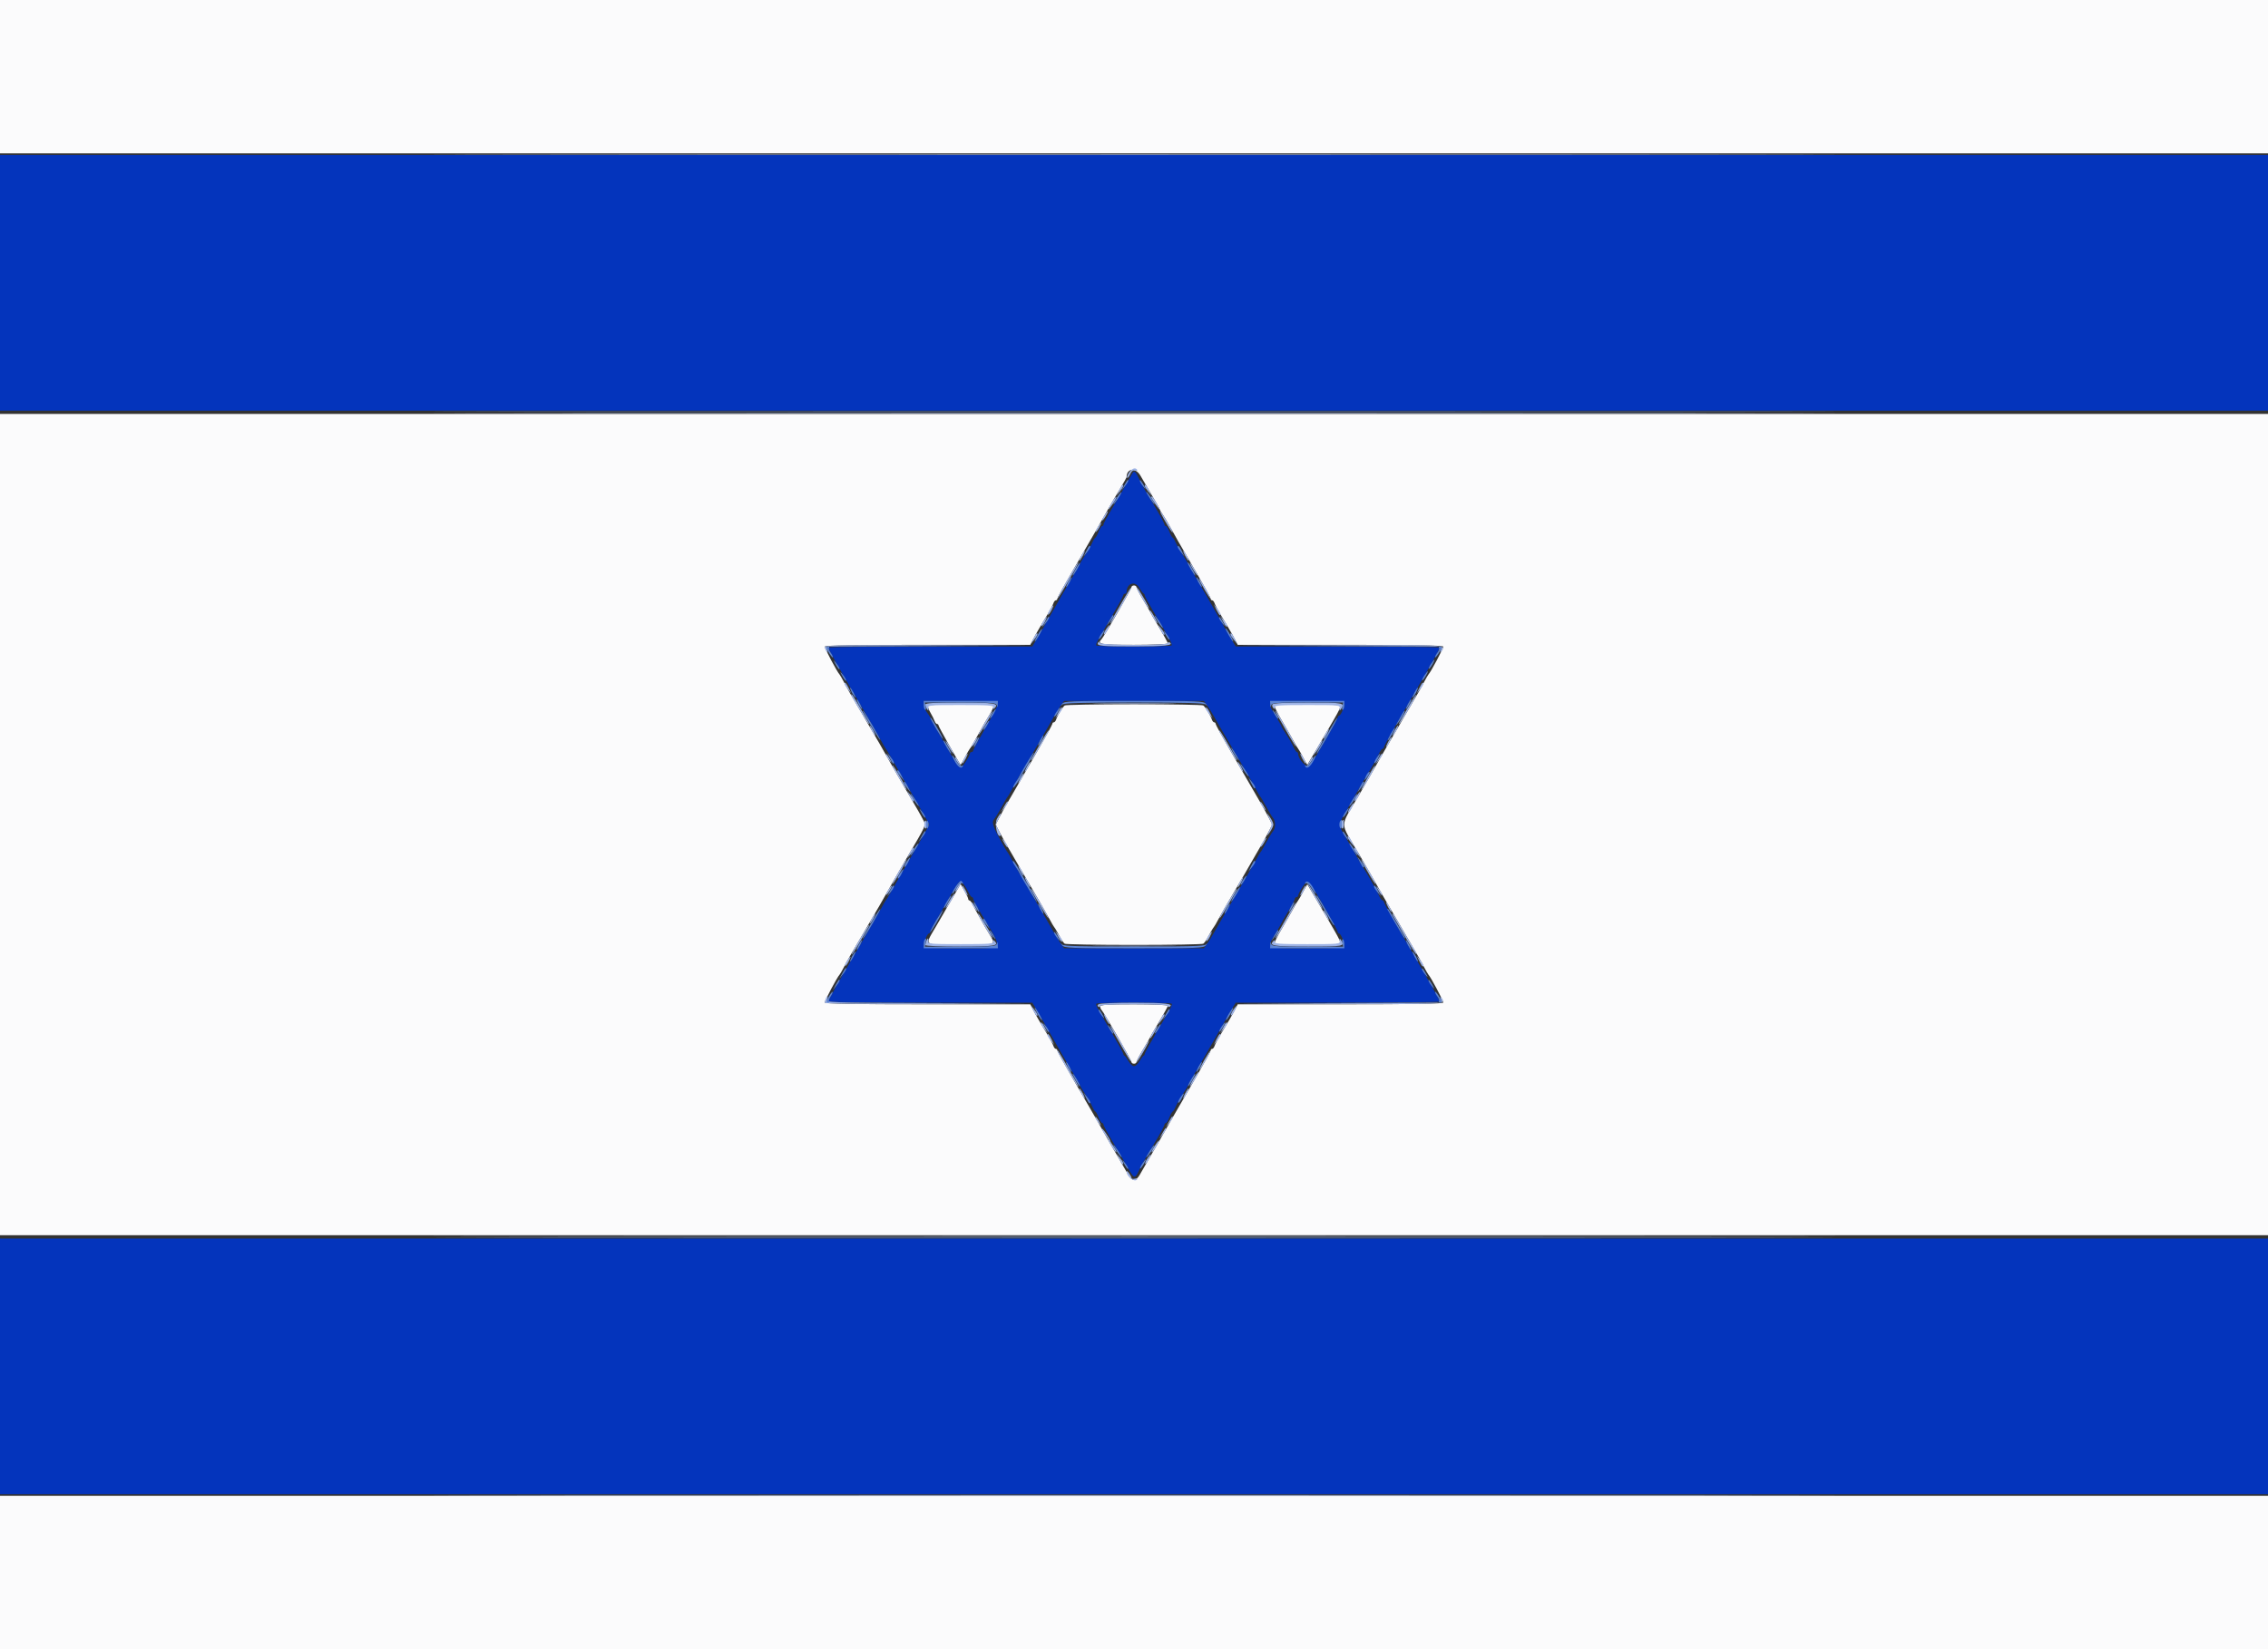 <svg id="svg" version="1.1" xmlns="http://www.w3.org/2000/svg" xmlns:xlink="http://www.w3.org/1999/xlink" width="400" height="290.909" viewBox="0, 0, 400,290.909"><rect x="0" y="0" width="400" height="290.909" fill="#333333" stroke="none"/><g id="svgg"><path id="path0" d="M0.000 49.891 L 0.000 72.436 200.000 72.436 L 400.000 72.436 400.000 49.891 L 400.000 27.345 200.000 27.345 L 0.000 27.345 0.000 49.891 M199.758 83.418 C 199.686 83.538,199.351 84.127,199.014 84.727 C 198.027 86.481,197.396 87.567,195.965 89.972 C 195.224 91.217,194.618 92.362,194.618 92.517 C 194.618 92.673,194.512 92.800,194.382 92.800 C 194.251 92.800,193.965 93.258,193.745 93.818 C 193.526 94.378,193.271 94.836,193.180 94.836 C 193.089 94.836,192.831 95.262,192.605 95.782 C 192.380 96.302,191.825 97.274,191.371 97.943 C 190.917 98.612,190.545 99.223,190.545 99.301 C 190.545 99.379,189.937 100.468,189.194 101.721 C 188.451 102.975,187.600 104.425,187.303 104.945 C 187.007 105.465,186.502 106.349,186.182 106.909 C 185.862 107.469,185.338 108.385,185.018 108.945 C 184.698 109.505,184.162 110.455,183.826 111.055 C 183.490 111.655,182.956 112.571,182.638 113.091 L 182.062 114.036 164.243 114.036 C 154.443 114.036,146.342 114.119,146.242 114.219 C 146.073 114.388,146.317 114.889,148.032 117.891 C 149.349 120.197,149.817 121.004,152.293 125.236 C 153.697 127.636,155.121 130.124,155.459 130.764 C 155.797 131.404,156.138 131.993,156.218 132.073 C 156.298 132.153,156.540 132.531,156.755 132.913 C 156.970 133.295,157.380 134.015,157.667 134.513 C 157.954 135.011,158.940 136.727,159.858 138.327 C 160.776 139.927,161.793 141.695,162.118 142.255 C 162.442 142.815,162.974 143.764,163.299 144.364 L 163.890 145.455 163.299 146.545 C 162.974 147.145,162.442 148.095,162.118 148.655 C 161.793 149.215,160.776 150.982,159.858 152.582 C 158.940 154.182,157.954 155.898,157.667 156.397 C 157.380 156.895,156.970 157.615,156.755 157.997 C 156.540 158.378,156.298 158.756,156.218 158.836 C 156.138 158.916,155.797 159.505,155.459 160.145 C 155.121 160.785,153.697 163.273,152.293 165.673 C 149.817 169.905,149.349 170.712,148.032 173.018 C 146.317 176.020,146.073 176.521,146.242 176.690 C 146.342 176.791,154.443 176.873,164.243 176.873 L 182.062 176.873 182.638 177.818 C 182.956 178.338,183.490 179.255,183.826 179.855 C 184.162 180.455,184.698 181.404,185.018 181.964 C 185.338 182.524,185.862 183.440,186.182 184.000 C 186.502 184.560,187.007 185.444,187.303 185.964 C 187.600 186.484,188.451 187.934,189.194 189.188 C 189.937 190.441,190.545 191.530,190.545 191.608 C 190.545 191.686,190.917 192.297,191.371 192.966 C 191.825 193.635,192.380 194.607,192.605 195.127 C 192.831 195.647,193.089 196.073,193.180 196.073 C 193.271 196.073,193.526 196.531,193.745 197.091 C 193.965 197.651,194.251 198.109,194.382 198.109 C 194.512 198.109,194.618 198.236,194.618 198.392 C 194.618 198.547,195.224 199.692,195.965 200.937 C 197.424 203.390,197.927 204.254,199.051 206.243 C 199.990 207.904,200.189 207.947,200.805 206.619 C 201.084 206.019,201.544 205.135,201.827 204.655 C 202.111 204.175,203.026 202.632,203.862 201.227 C 204.698 199.823,205.382 198.546,205.382 198.391 C 205.382 198.236,205.488 198.109,205.618 198.109 C 205.749 198.109,206.035 197.651,206.255 197.091 C 206.474 196.531,206.729 196.073,206.820 196.073 C 206.911 196.073,207.169 195.647,207.395 195.127 C 207.620 194.607,208.175 193.635,208.629 192.966 C 209.083 192.297,209.455 191.686,209.455 191.608 C 209.455 191.530,210.063 190.441,210.806 189.188 C 211.549 187.934,212.400 186.484,212.697 185.964 C 212.993 185.444,213.498 184.560,213.818 184.000 C 214.138 183.440,214.662 182.524,214.982 181.964 C 215.302 181.404,215.838 180.455,216.174 179.855 C 216.510 179.255,217.044 178.338,217.362 177.818 L 217.938 176.873 235.757 176.873 C 245.557 176.873,253.658 176.791,253.758 176.690 C 253.979 176.470,253.774 176.097,247.165 164.706 C 245.464 161.775,244.073 159.255,244.073 159.106 C 244.073 158.958,243.975 158.835,243.855 158.834 C 243.735 158.833,243.492 158.538,243.315 158.180 C 242.542 156.609,241.126 154.073,240.623 153.359 C 240.322 152.931,239.798 152.058,239.458 151.418 C 239.119 150.778,238.448 149.600,237.969 148.800 C 235.860 145.282,235.865 145.727,237.884 142.255 C 238.210 141.695,239.104 140.124,239.870 138.764 C 240.637 137.404,241.339 136.225,241.432 136.145 C 241.592 136.007,242.637 134.113,243.316 132.730 C 243.492 132.371,243.735 132.076,243.855 132.075 C 243.975 132.074,244.073 131.951,244.073 131.803 C 244.073 131.655,245.464 129.135,247.165 126.203 C 253.774 114.812,253.979 114.439,253.758 114.219 C 253.658 114.119,245.557 114.036,235.757 114.036 L 217.938 114.036 217.362 113.091 C 217.044 112.571,216.510 111.655,216.174 111.055 C 215.838 110.455,215.302 109.505,214.982 108.945 C 214.662 108.385,214.138 107.469,213.818 106.909 C 213.498 106.349,212.993 105.465,212.697 104.945 C 212.400 104.425,211.549 102.975,210.806 101.721 C 210.063 100.468,209.455 99.379,209.455 99.301 C 209.455 99.223,209.083 98.612,208.629 97.943 C 208.175 97.274,207.620 96.302,207.395 95.782 C 207.169 95.262,206.911 94.836,206.820 94.836 C 206.729 94.836,206.474 94.378,206.255 93.818 C 206.035 93.258,205.749 92.800,205.618 92.800 C 205.488 92.800,205.382 92.673,205.382 92.518 C 205.382 92.363,204.698 91.087,203.862 89.682 C 203.026 88.277,202.111 86.735,201.827 86.255 C 201.544 85.775,201.084 84.891,200.806 84.291 C 200.310 83.223,200.020 82.981,199.758 83.418 M200.965 103.709 C 201.234 104.189,201.553 104.625,201.673 104.679 C 201.793 104.732,201.891 104.892,201.891 105.034 C 201.891 105.176,202.497 106.311,203.237 107.555 C 206.277 112.663,206.816 113.669,206.622 113.863 C 206.526 113.958,203.547 114.036,200.000 114.036 C 196.453 114.036,193.474 113.958,193.378 113.863 C 193.191 113.676,193.289 113.489,196.179 108.565 C 197.240 106.756,198.109 105.152,198.109 105.001 C 198.109 104.851,198.240 104.727,198.400 104.727 C 198.560 104.727,198.691 104.592,198.691 104.426 C 198.691 102.871,200.224 102.387,200.965 103.709 M176.000 124.124 C 176.000 124.392,175.018 126.301,173.818 128.366 C 172.618 130.431,171.636 132.241,171.636 132.388 C 171.636 132.534,171.505 132.655,171.345 132.655 C 171.185 132.655,171.055 132.788,171.055 132.952 C 171.055 133.115,170.709 133.771,170.287 134.409 C 169.378 135.783,169.186 135.696,167.824 133.285 C 166.235 130.472,165.928 129.938,164.986 128.351 C 164.484 127.504,164.070 126.718,164.066 126.605 C 164.063 126.492,163.804 126.073,163.491 125.673 C 163.178 125.273,162.919 124.651,162.916 124.291 L 162.909 123.636 169.455 123.636 C 175.385 123.636,176.000 123.682,176.000 124.124 M212.892 124.436 C 213.204 124.876,213.736 125.727,214.075 126.327 C 215.150 128.232,215.728 129.228,217.745 132.655 C 220.366 137.106,220.782 137.831,221.499 139.200 C 221.835 139.840,222.175 140.429,222.255 140.509 C 222.399 140.654,222.658 141.097,223.764 143.094 C 224.084 143.672,224.464 144.270,224.609 144.422 C 224.754 144.574,224.873 145.039,224.873 145.455 C 224.873 145.871,224.754 146.335,224.609 146.487 C 224.464 146.639,224.084 147.237,223.764 147.815 C 222.658 149.812,222.399 150.255,222.255 150.400 C 222.175 150.480,221.834 151.069,221.498 151.709 C 221.161 152.349,219.738 154.836,218.334 157.236 C 215.546 162.003,214.999 162.945,214.075 164.582 C 213.736 165.182,213.204 166.033,212.892 166.473 L 212.324 167.273 200.000 167.273 L 187.676 167.273 187.108 166.473 C 186.796 166.033,186.264 165.182,185.925 164.582 C 184.850 162.677,184.272 161.681,182.255 158.255 C 179.634 153.803,179.218 153.078,178.501 151.709 C 178.165 151.069,177.825 150.480,177.745 150.400 C 177.665 150.320,177.414 149.927,177.188 149.527 C 175.062 145.779,174.802 145.040,175.391 144.422 C 175.536 144.270,175.916 143.672,176.236 143.094 C 177.342 141.097,177.601 140.654,177.745 140.509 C 177.825 140.429,178.165 139.840,178.501 139.200 C 179.218 137.831,179.634 137.106,182.255 132.655 C 184.272 129.228,184.850 128.232,185.925 126.327 C 186.264 125.727,186.796 124.876,187.108 124.436 L 187.676 123.636 200.000 123.636 L 212.324 123.636 212.892 124.436 M237.091 124.160 C 237.091 124.810,236.441 126.249,236.145 126.252 C 236.025 126.254,235.927 126.377,235.927 126.527 C 235.927 126.917,231.578 134.441,230.989 135.070 C 230.505 135.587,228.945 133.970,228.945 132.952 C 228.945 132.788,228.847 132.655,228.726 132.655 C 228.605 132.655,228.321 132.229,228.096 131.709 C 227.871 131.189,227.316 130.216,226.862 129.548 C 226.408 128.879,226.036 128.263,226.036 128.180 C 226.036 128.097,225.579 127.270,225.019 126.342 C 223.301 123.494,223.010 123.636,230.545 123.636 C 236.655 123.636,237.091 123.671,237.091 124.160 M170.832 157.455 C 171.032 157.895,171.296 158.255,171.416 158.255 C 171.537 158.255,171.636 158.388,171.636 158.550 C 171.636 158.713,172.204 159.793,172.898 160.950 C 177.075 167.917,177.426 167.273,169.455 167.273 C 163.345 167.273,162.909 167.238,162.909 166.749 C 162.909 166.099,163.559 164.660,163.855 164.657 C 163.975 164.656,164.073 164.529,164.073 164.376 C 164.073 164.223,164.484 163.405,164.986 162.558 C 165.488 161.711,166.158 160.560,166.474 160.000 C 169.249 155.080,169.248 155.081,169.948 155.984 C 170.233 156.353,170.631 157.015,170.832 157.455 M233.704 160.236 C 234.927 162.366,235.927 164.232,235.927 164.382 C 235.927 164.532,236.025 164.656,236.145 164.657 C 236.441 164.660,237.091 166.099,237.091 166.749 C 237.091 167.238,236.655 167.273,230.545 167.273 C 223.010 167.273,223.301 167.415,225.019 164.567 C 225.579 163.639,226.036 162.834,226.036 162.779 C 226.036 162.723,226.560 161.816,227.200 160.762 C 227.840 159.709,228.364 158.714,228.364 158.551 C 228.364 158.388,228.495 158.255,228.655 158.255 C 228.815 158.255,228.945 158.121,228.945 157.957 C 228.945 157.794,229.295 157.132,229.722 156.487 C 230.701 155.007,230.701 155.007,233.704 160.236 M206.622 177.046 C 206.809 177.233,206.711 177.420,203.821 182.344 C 202.760 184.153,201.891 185.746,201.891 185.883 C 201.891 186.021,201.793 186.177,201.673 186.230 C 201.553 186.284,201.234 186.720,200.964 187.200 C 200.694 187.680,200.260 188.073,200.000 188.073 C 199.740 188.073,199.306 187.680,199.036 187.200 C 198.766 186.720,198.447 186.284,198.327 186.230 C 198.207 186.177,198.109 186.021,198.109 185.883 C 198.109 185.746,197.240 184.153,196.179 182.344 C 193.289 177.420,193.191 177.233,193.378 177.046 C 193.474 176.951,196.453 176.873,200.000 176.873 C 203.547 176.873,206.526 176.951,206.622 177.046 M0.000 241.018 L 0.000 263.564 200.000 263.564 L 400.000 263.564 400.000 241.018 L 400.000 218.473 200.000 218.473 L 0.000 218.473 0.000 241.018 " stroke="none" fill="#0434bc" fill-rule="evenodd"></path><path id="path1" d="M0.000 13.527 L 0.000 27.055 200.000 27.055 L 400.000 27.055 400.000 13.527 L 400.000 0.000 200.000 0.000 L 0.000 0.000 0.000 13.527 M0.000 145.455 L 0.000 217.891 200.000 217.891 L 400.000 217.891 400.000 145.455 L 400.000 73.018 200.000 73.018 L 0.000 73.018 0.000 145.455 M201.151 83.927 C 201.512 84.567,202.415 86.116,203.158 87.369 C 203.901 88.623,204.509 89.715,204.509 89.797 C 204.509 89.879,204.751 90.294,205.047 90.719 C 205.342 91.143,205.977 92.211,206.458 93.091 C 207.457 94.918,207.610 95.186,211.018 101.035 C 212.398 103.404,213.527 105.466,213.527 105.617 C 213.527 105.768,213.643 105.891,213.784 105.891 C 213.926 105.891,214.116 106.120,214.208 106.400 C 214.299 106.680,214.726 107.498,215.155 108.218 C 215.585 108.938,216.248 110.051,216.629 110.691 C 217.011 111.331,217.540 112.280,217.806 112.800 L 218.290 113.745 236.418 113.745 C 249.359 113.745,254.545 113.837,254.545 114.064 C 254.545 114.414,252.326 118.583,251.927 118.982 C 251.847 119.062,251.507 119.651,251.172 120.291 C 250.491 121.590,250.406 121.739,246.834 127.855 C 243.987 132.729,243.439 133.678,242.387 135.564 C 241.985 136.284,240.739 138.444,239.618 140.364 C 236.227 146.170,236.227 144.739,239.618 150.545 C 240.739 152.465,241.985 154.625,242.387 155.345 C 243.363 157.095,243.850 157.938,246.839 163.055 C 250.268 168.926,250.469 169.277,251.172 170.618 C 251.507 171.258,251.847 171.847,251.927 171.927 C 252.326 172.326,254.545 176.495,254.545 176.845 C 254.545 177.072,249.359 177.164,236.418 177.164 L 218.290 177.164 217.806 178.109 C 217.350 179.001,216.868 179.833,215.114 182.764 C 214.707 183.444,214.299 184.229,214.208 184.509 C 214.116 184.789,213.926 185.018,213.784 185.018 C 213.643 185.018,213.527 185.142,213.527 185.292 C 213.527 185.443,212.398 187.505,211.018 189.874 C 208.438 194.303,207.840 195.334,206.836 197.091 C 206.516 197.651,205.993 198.567,205.673 199.127 C 205.353 199.687,204.814 200.636,204.476 201.236 C 204.138 201.836,203.323 203.244,202.665 204.364 C 202.007 205.484,201.254 206.793,200.991 207.273 C 200.728 207.753,200.282 208.145,200.000 208.145 C 199.718 208.145,199.272 207.753,199.009 207.273 C 198.746 206.793,197.993 205.484,197.335 204.364 C 196.677 203.244,195.862 201.836,195.524 201.236 C 195.186 200.636,194.647 199.687,194.327 199.127 C 194.007 198.567,193.484 197.651,193.164 197.091 C 192.160 195.334,191.562 194.303,188.982 189.874 C 187.602 187.505,186.473 185.443,186.473 185.292 C 186.473 185.142,186.357 185.018,186.216 185.018 C 186.074 185.018,185.884 184.789,185.792 184.509 C 185.701 184.229,185.274 183.411,184.845 182.691 C 184.415 181.971,183.752 180.858,183.371 180.218 C 182.989 179.578,182.460 178.629,182.194 178.109 L 181.710 177.164 163.582 177.164 C 150.641 177.164,145.455 177.072,145.455 176.845 C 145.455 176.495,147.674 172.326,148.073 171.927 C 148.153 171.847,148.493 171.258,148.828 170.618 C 149.545 169.249,149.961 168.524,152.582 164.073 C 153.665 162.233,154.796 160.302,155.094 159.782 C 156.316 157.652,156.919 156.589,157.609 155.345 C 158.009 154.625,158.991 152.924,159.792 151.564 C 163.462 145.328,163.331 145.626,162.832 144.655 C 162.363 143.739,161.832 142.812,159.792 139.345 C 158.991 137.985,158.009 136.284,157.609 135.564 C 156.919 134.320,156.316 133.257,155.094 131.127 C 154.796 130.607,153.665 128.676,152.582 126.836 C 149.961 122.385,149.545 121.660,148.828 120.291 C 148.493 119.651,148.153 119.062,148.073 118.982 C 147.674 118.583,145.455 114.414,145.455 114.064 C 145.455 113.837,150.641 113.745,163.582 113.745 L 181.710 113.745 182.194 112.800 C 182.460 112.280,182.989 111.331,183.371 110.691 C 183.752 110.051,184.415 108.938,184.845 108.218 C 185.274 107.498,185.701 106.680,185.792 106.400 C 185.884 106.120,186.074 105.891,186.216 105.891 C 186.357 105.891,186.473 105.768,186.473 105.617 C 186.473 105.466,187.602 103.404,188.982 101.035 C 191.562 96.607,192.160 95.575,193.164 93.818 C 194.741 91.057,195.044 90.524,195.723 89.309 C 196.125 88.589,196.958 87.168,197.573 86.152 C 198.188 85.136,198.691 84.247,198.691 84.178 C 198.691 82.587,200.303 82.423,201.151 83.927 M199.564 103.547 C 199.564 103.851,194.731 112.274,194.305 112.713 C 193.405 113.639,193.993 113.745,200.000 113.745 C 203.280 113.745,205.964 113.631,205.964 113.492 C 205.964 113.352,205.244 112.038,204.364 110.571 C 203.484 109.105,202.764 107.858,202.764 107.800 C 202.764 107.743,202.240 106.834,201.600 105.780 C 200.960 104.727,200.436 103.732,200.436 103.569 C 200.436 103.406,200.240 103.273,200.000 103.273 C 199.760 103.273,199.564 103.396,199.564 103.547 M163.665 124.463 C 163.582 124.597,163.774 125.153,164.092 125.699 C 164.410 126.245,164.748 126.920,164.842 127.200 C 164.936 127.480,165.129 127.709,165.270 127.709 C 165.412 127.709,165.527 127.832,165.527 127.983 C 165.527 128.188,169.118 134.562,169.420 134.894 C 169.449 134.925,169.792 134.336,170.183 133.584 C 170.575 132.833,170.964 132.153,171.047 132.073 C 171.217 131.911,171.612 131.229,172.899 128.873 C 173.380 127.993,174.134 126.689,174.575 125.975 C 175.016 125.262,175.313 124.575,175.235 124.448 C 175.044 124.139,163.857 124.152,163.665 124.463 M187.782 124.441 C 187.419 124.707,186.492 126.227,186.275 126.909 C 186.187 127.189,185.998 127.418,185.857 127.418 C 185.716 127.418,185.600 127.540,185.600 127.688 C 185.600 127.836,184.208 130.356,182.508 133.288 C 180.807 136.220,179.189 139.011,178.912 139.491 C 178.636 139.971,178.066 140.953,177.647 141.673 C 177.227 142.393,176.597 143.538,176.245 144.218 L 175.606 145.455 176.245 146.691 C 176.597 147.371,177.227 148.516,177.647 149.236 C 178.066 149.956,178.635 150.938,178.911 151.418 C 179.187 151.898,180.561 154.255,181.965 156.655 C 183.369 159.055,184.794 161.542,185.132 162.182 C 185.469 162.822,185.811 163.411,185.891 163.491 C 185.971 163.571,186.200 163.931,186.400 164.291 C 186.600 164.651,186.927 165.240,187.127 165.600 C 187.327 165.960,187.622 166.351,187.782 166.468 C 187.942 166.586,193.440 166.682,200.000 166.682 C 206.560 166.682,212.058 166.586,212.218 166.468 C 212.378 166.351,212.673 165.960,212.873 165.600 C 213.073 165.240,213.400 164.651,213.600 164.291 C 213.800 163.931,214.029 163.571,214.109 163.491 C 214.189 163.411,214.530 162.822,214.866 162.182 C 215.202 161.542,216.365 159.513,217.451 157.673 C 219.308 154.524,219.711 153.832,221.050 151.491 C 221.347 150.971,221.934 149.956,222.353 149.236 C 222.773 148.516,223.403 147.371,223.755 146.691 L 224.394 145.455 223.755 144.218 C 223.403 143.538,222.773 142.393,222.353 141.673 C 221.934 140.953,221.347 139.938,221.050 139.418 C 220.069 137.702,219.445 136.627,216.910 132.274 C 215.529 129.905,214.400 127.843,214.400 127.692 C 214.400 127.542,214.284 127.418,214.143 127.418 C 214.002 127.418,213.813 127.189,213.725 126.909 C 213.508 126.227,212.581 124.707,212.218 124.441 C 212.058 124.323,206.560 124.227,200.000 124.227 C 193.440 124.227,187.942 124.323,187.782 124.441 M224.773 124.436 C 224.700 124.556,225.257 125.702,226.012 126.982 C 226.766 128.262,227.702 129.898,228.092 130.618 C 228.481 131.338,228.869 131.993,228.953 132.073 C 229.036 132.153,229.425 132.833,229.817 133.584 C 230.208 134.336,230.551 134.925,230.580 134.894 C 230.632 134.837,234.016 129.073,235.139 127.127 C 236.256 125.194,236.479 124.695,236.332 124.457 C 236.147 124.158,224.956 124.138,224.773 124.436 M167.546 159.174 C 166.516 160.949,165.358 162.941,164.972 163.601 C 163.038 166.914,162.715 166.691,169.455 166.691 C 175.769 166.691,175.680 166.721,174.575 164.934 C 173.705 163.526,172.026 160.540,171.517 159.493 C 171.343 159.134,171.102 158.840,170.982 158.839 C 170.862 158.837,170.764 158.719,170.764 158.575 C 170.764 158.431,170.461 157.781,170.091 157.130 L 169.419 155.947 167.546 159.174 M229.817 157.325 C 229.425 158.076,229.036 158.756,228.953 158.836 C 228.869 158.916,228.481 159.571,228.092 160.291 C 227.702 161.011,226.766 162.647,226.012 163.927 C 225.257 165.207,224.700 166.353,224.773 166.473 C 224.956 166.771,236.147 166.751,236.332 166.452 C 236.479 166.214,236.256 165.715,235.139 163.782 C 234.016 161.837,230.632 156.072,230.580 156.016 C 230.551 155.984,230.208 156.573,229.817 157.325 M194.036 177.542 C 194.036 177.750,194.157 178.044,194.305 178.196 C 194.731 178.635,199.564 187.058,199.564 187.362 C 199.564 187.513,199.760 187.636,200.000 187.636 C 200.240 187.636,200.436 187.503,200.436 187.340 C 200.436 187.177,200.960 186.182,201.600 185.129 C 202.240 184.075,202.764 183.166,202.764 183.109 C 202.764 183.051,203.484 181.804,204.364 180.338 C 205.244 178.871,205.964 177.557,205.964 177.417 C 205.964 177.278,203.280 177.164,200.000 177.164 C 195.301 177.164,194.036 177.244,194.036 177.542 M0.000 277.382 L 0.000 290.909 200.000 290.909 L 400.000 290.909 400.000 277.382 L 400.000 263.855 200.000 263.855 L 0.000 263.855 0.000 277.382 " stroke="none" fill="#fbfbfc" fill-rule="evenodd"></path><path id="path2" d="" stroke="none" fill="#7c94dc" fill-rule="evenodd"></path><path id="path3" d="M100.024 27.273 C 155.117 27.313,245.183 27.313,300.169 27.273 C 355.156 27.232,310.080 27.199,200.000 27.199 C 89.920 27.199,44.931 27.232,100.024 27.273 M100.024 72.945 C 155.117 72.986,245.183 72.986,300.169 72.945 C 355.156 72.905,310.080 72.872,200.000 72.872 C 89.920 72.872,44.931 72.905,100.024 72.945 M199.137 83.371 C 198.866 83.785,198.715 84.194,198.802 84.281 C 198.889 84.368,199.121 84.086,199.317 83.655 C 199.564 83.112,199.837 82.913,200.201 83.008 C 200.491 83.084,200.655 83.027,200.565 82.882 C 200.265 82.396,199.635 82.611,199.137 83.371 M197.372 86.473 L 196.910 87.418 197.503 86.691 C 198.074 85.991,198.260 85.527,197.971 85.527 C 197.895 85.527,197.626 85.953,197.372 86.473 M201.897 85.745 C 201.901 85.865,202.171 86.291,202.497 86.691 L 203.090 87.418 202.628 86.473 C 202.190 85.574,201.883 85.269,201.897 85.745 M196.109 88.586 C 195.249 90.043,195.335 90.255,196.244 88.918 C 196.658 88.308,196.936 87.748,196.862 87.674 C 196.788 87.600,196.449 88.010,196.109 88.586 M203.055 87.725 C 203.055 87.813,203.382 88.367,203.782 88.956 C 204.666 90.257,204.741 90.027,203.899 88.598 C 203.327 87.629,203.055 87.347,203.055 87.725 M194.774 90.934 C 194.503 91.348,194.331 91.737,194.392 91.798 C 194.453 91.859,194.733 91.521,195.014 91.046 C 195.641 89.984,195.453 89.897,194.774 90.934 M205.277 91.564 C 206.286 93.322,206.836 94.146,206.836 93.898 C 206.836 93.614,204.798 90.182,204.628 90.182 C 204.549 90.182,204.841 90.804,205.277 91.564 M193.610 92.971 C 193.339 93.385,193.167 93.773,193.228 93.834 C 193.290 93.896,193.569 93.557,193.850 93.082 C 194.477 92.021,194.290 91.934,193.610 92.971 M190.691 98.036 C 190.443 98.516,190.305 98.909,190.385 98.909 C 190.465 98.909,190.734 98.516,190.982 98.036 C 191.230 97.556,191.368 97.164,191.288 97.164 C 191.208 97.164,190.939 97.556,190.691 98.036 M209.018 98.036 C 209.266 98.516,209.535 98.909,209.615 98.909 C 209.695 98.909,209.557 98.516,209.309 98.036 C 209.061 97.556,208.792 97.164,208.712 97.164 C 208.632 97.164,208.770 97.556,209.018 98.036 M188.235 102.296 C 187.258 103.999,186.501 105.435,186.554 105.487 C 186.607 105.540,187.151 104.703,187.765 103.628 C 188.378 102.553,189.201 101.116,189.595 100.436 C 189.988 99.756,190.243 99.200,190.161 99.200 C 190.078 99.200,189.212 100.593,188.235 102.296 M210.126 99.927 C 210.372 100.407,210.791 101.062,211.057 101.382 C 211.323 101.702,211.247 101.440,210.888 100.800 C 210.095 99.388,209.501 98.707,210.126 99.927 M211.524 102.258 C 211.812 103.009,213.343 105.590,213.442 105.491 C 213.503 105.430,213.141 104.676,212.637 103.817 C 211.740 102.288,211.299 101.671,211.524 102.258 M198.272 105.536 C 197.658 106.611,196.835 108.047,196.442 108.727 C 196.048 109.407,195.794 109.964,195.876 109.964 C 196.072 109.964,199.607 103.801,199.482 103.676 C 199.430 103.624,198.885 104.461,198.272 105.536 M200.436 103.629 C 200.436 103.914,202.475 107.345,202.644 107.345 C 202.723 107.345,202.431 106.724,201.995 105.964 C 200.986 104.205,200.436 103.381,200.436 103.629 M185.174 107.516 C 184.903 107.930,184.747 108.335,184.828 108.416 C 184.909 108.497,185.185 108.158,185.441 107.663 C 186.006 106.569,185.850 106.483,185.174 107.516 M214.535 107.564 C 214.789 108.084,215.059 108.509,215.135 108.509 C 215.424 108.509,215.238 108.046,214.667 107.345 L 214.074 106.618 214.535 107.564 M202.768 107.692 C 202.762 107.956,203.948 109.964,204.109 109.964 C 204.177 109.964,204.038 109.604,203.800 109.164 C 203.207 108.069,202.773 107.451,202.768 107.692 M184.010 109.553 C 183.739 109.966,183.583 110.371,183.664 110.452 C 183.745 110.533,184.021 110.195,184.277 109.700 C 184.843 108.606,184.687 108.520,184.010 109.553 M215.699 109.600 C 215.953 110.120,216.222 110.545,216.298 110.545 C 216.588 110.545,216.401 110.082,215.831 109.382 L 215.238 108.655 215.699 109.600 M195.065 111.007 C 194.794 111.421,194.638 111.826,194.719 111.907 C 194.800 111.988,195.076 111.649,195.331 111.154 C 195.897 110.060,195.741 109.974,195.065 111.007 M204.645 111.055 C 204.898 111.575,205.168 112.000,205.244 112.000 C 205.533 112.000,205.347 111.537,204.776 110.836 L 204.183 110.109 204.645 111.055 M182.245 112.655 L 181.783 113.600 182.376 112.873 C 182.947 112.173,183.133 111.709,182.844 111.709 C 182.768 111.709,182.498 112.135,182.245 112.655 M217.025 111.927 C 217.028 112.047,217.298 112.473,217.624 112.873 L 218.217 113.600 217.755 112.655 C 217.317 111.756,217.011 111.451,217.025 111.927 M193.655 113.366 C 193.303 113.935,194.284 114.036,200.097 114.032 C 205.419 114.028,207.107 113.836,206.286 113.328 C 206.109 113.219,205.964 113.268,205.964 113.437 C 205.964 113.902,194.123 113.861,193.968 113.396 C 193.886 113.150,193.794 113.141,193.655 113.366 M145.459 114.109 C 145.461 114.309,145.601 114.669,145.769 114.909 C 146.008 115.251,146.035 115.204,145.891 114.693 L 145.708 114.041 163.690 113.964 L 181.673 113.886 163.564 113.816 C 149.231 113.760,145.455 113.821,145.459 114.109 M236.310 113.964 L 254.292 114.041 254.109 114.693 C 253.965 115.204,253.992 115.251,254.231 114.909 C 255.059 113.727,255.312 113.742,236.436 113.816 L 218.327 113.886 236.310 113.964 M148.952 120.655 C 148.955 120.775,149.225 121.200,149.551 121.600 L 150.144 122.327 149.683 121.382 C 149.244 120.483,148.938 120.178,148.952 120.655 M250.317 121.382 L 249.856 122.327 250.449 121.600 C 251.020 120.900,251.206 120.436,250.917 120.436 C 250.841 120.436,250.571 120.862,250.317 121.382 M150.158 122.691 C 150.469 123.391,153.092 127.709,153.206 127.709 C 153.282 127.709,153.288 127.611,153.220 127.491 C 151.294 124.092,150.321 122.473,150.205 122.473 C 150.126 122.473,150.104 122.571,150.158 122.691 M248.286 124.858 C 246.570 127.856,246.547 127.900,246.827 127.648 C 247.221 127.292,249.900 122.675,249.781 122.557 C 249.719 122.494,249.046 123.530,248.286 124.858 M163.204 124.291 C 163.207 124.491,163.343 124.851,163.507 125.091 C 163.753 125.450,163.791 125.425,163.721 124.945 C 163.639 124.380,163.802 124.364,169.455 124.364 C 174.474 124.364,175.260 124.424,175.179 124.800 C 175.108 125.133,175.167 125.156,175.430 124.898 C 176.269 124.075,175.338 123.927,169.292 123.927 C 164.610 123.927,163.201 124.011,163.204 124.291 M194.129 124.145 C 197.459 124.192,202.827 124.192,206.056 124.145 C 209.285 124.098,206.560 124.060,200.000 124.060 C 193.440 124.060,190.798 124.098,194.129 124.145 M224.421 124.244 C 224.313 124.417,224.380 124.712,224.570 124.898 C 224.833 125.156,224.892 125.133,224.821 124.800 C 224.740 124.424,225.526 124.364,230.545 124.364 C 236.198 124.364,236.361 124.380,236.279 124.945 C 236.209 125.425,236.247 125.450,236.493 125.091 C 237.255 123.977,237.008 123.927,230.708 123.927 C 226.635 123.927,224.551 124.032,224.421 124.244 M186.608 125.745 L 186.147 126.691 186.740 125.964 C 187.310 125.263,187.497 124.800,187.207 124.800 C 187.132 124.800,186.862 125.225,186.608 125.745 M212.661 125.018 C 212.665 125.138,212.934 125.564,213.260 125.964 L 213.853 126.691 213.392 125.745 C 212.953 124.847,212.647 124.542,212.661 125.018 M173.698 127.443 C 173.035 128.594,172.532 129.574,172.581 129.623 C 172.629 129.671,173.223 128.782,173.900 127.646 C 174.578 126.510,175.081 125.529,175.018 125.466 C 174.955 125.404,174.361 126.293,173.698 127.443 M225.533 126.618 C 225.926 127.298,226.749 128.734,227.363 129.810 C 227.976 130.885,228.521 131.722,228.573 131.669 C 228.698 131.545,225.163 125.382,224.967 125.382 C 224.885 125.382,225.139 125.938,225.533 126.618 M153.745 128.873 C 153.994 129.353,154.262 129.745,154.342 129.745 C 154.422 129.745,154.285 129.353,154.036 128.873 C 153.788 128.393,153.520 128.000,153.440 128.000 C 153.360 128.000,153.497 128.393,153.745 128.873 M245.964 128.873 C 245.715 129.353,245.578 129.745,245.658 129.745 C 245.738 129.745,246.006 129.353,246.255 128.873 C 246.503 128.393,246.640 128.000,246.560 128.000 C 246.480 128.000,246.212 128.393,245.964 128.873 M233.745 129.455 C 233.497 129.935,233.360 130.327,233.440 130.327 C 233.520 130.327,233.788 129.935,234.036 129.455 C 234.285 128.975,234.422 128.582,234.342 128.582 C 234.262 128.582,233.994 128.975,233.745 129.455 M183.405 131.273 C 182.649 132.593,181.976 133.771,181.907 133.891 C 181.839 134.011,181.846 134.109,181.921 134.109 C 182.031 134.109,183.021 132.457,184.929 129.091 C 184.997 128.971,184.991 128.873,184.915 128.873 C 184.840 128.873,184.160 129.953,183.405 131.273 M215.071 129.091 C 216.979 132.457,217.969 134.109,218.079 134.109 C 218.154 134.109,218.161 134.011,218.093 133.891 C 216.185 130.524,215.195 128.873,215.085 128.873 C 215.009 128.873,215.003 128.971,215.071 129.091 M171.792 130.789 C 171.521 131.203,171.349 131.591,171.410 131.653 C 171.471 131.714,171.751 131.375,172.032 130.900 C 172.659 129.839,172.472 129.752,171.792 130.789 M244.800 130.909 C 244.552 131.389,244.414 131.782,244.494 131.782 C 244.574 131.782,244.843 131.389,245.091 130.909 C 245.339 130.429,245.477 130.036,245.397 130.036 C 245.317 130.036,245.048 130.429,244.800 130.909 M167.072 131.345 C 167.318 131.825,167.737 132.480,168.003 132.800 C 168.269 133.120,168.192 132.858,167.833 132.218 C 167.040 130.806,166.446 130.125,167.072 131.345 M232.692 131.273 C 232.502 131.633,232.156 132.255,231.924 132.655 C 231.519 133.352,231.522 133.358,231.991 132.800 C 232.571 132.110,233.385 130.618,233.181 130.618 C 233.103 130.618,232.883 130.913,232.692 131.273 M156.229 133.091 C 156.230 133.251,156.499 133.709,156.826 134.109 C 157.221 134.592,157.320 134.641,157.120 134.255 C 156.630 133.306,156.227 132.780,156.229 133.091 M170.036 133.818 C 169.788 134.298,169.651 134.691,169.731 134.691 C 169.811 134.691,170.079 134.298,170.327 133.818 C 170.575 133.338,170.713 132.945,170.633 132.945 C 170.553 132.945,170.285 133.338,170.036 133.818 M229.673 133.818 C 229.921 134.298,230.189 134.691,230.269 134.691 C 230.349 134.691,230.212 134.298,229.964 133.818 C 229.715 133.338,229.447 132.945,229.367 132.945 C 229.287 132.945,229.425 133.338,229.673 133.818 M243.093 133.891 L 242.570 134.836 243.169 134.109 C 243.701 133.464,243.937 132.945,243.699 132.945 C 243.654 132.945,243.381 133.371,243.093 133.891 M168.447 133.673 C 168.448 133.833,168.717 134.291,169.044 134.691 C 169.439 135.174,169.538 135.223,169.338 134.836 C 168.848 133.887,168.445 133.361,168.447 133.673 M230.875 134.473 L 230.351 135.418 230.951 134.691 C 231.483 134.046,231.719 133.527,231.481 133.527 C 231.435 133.527,231.163 133.953,230.875 134.473 M181.091 135.273 C 180.843 135.753,180.705 136.145,180.785 136.145 C 180.865 136.145,181.134 135.753,181.382 135.273 C 181.630 134.793,181.768 134.400,181.688 134.400 C 181.608 134.400,181.339 134.793,181.091 135.273 M218.618 135.273 C 218.866 135.753,219.135 136.145,219.215 136.145 C 219.295 136.145,219.157 135.753,218.909 135.273 C 218.661 134.793,218.392 134.400,218.312 134.400 C 218.232 134.400,218.370 134.793,218.618 135.273 M157.382 135.037 C 157.382 135.316,159.738 139.345,159.901 139.345 C 159.979 139.345,159.618 138.593,159.099 137.673 C 158.002 135.727,157.382 134.776,157.382 135.037 M242.151 135.504 C 241.110 137.228,239.979 139.345,240.099 139.345 C 240.286 139.345,242.662 135.219,242.543 135.100 C 242.492 135.050,242.316 135.231,242.151 135.504 M179.927 137.309 C 179.679 137.789,179.541 138.182,179.621 138.182 C 179.701 138.182,179.970 137.789,180.218 137.309 C 180.466 136.829,180.604 136.436,180.524 136.436 C 180.444 136.436,180.175 136.829,179.927 137.309 M160.426 140.436 C 160.680 140.956,160.950 141.382,161.026 141.382 C 161.315 141.382,161.129 140.918,160.558 140.218 L 159.965 139.491 160.426 140.436 M239.283 140.389 C 239.012 140.803,238.856 141.208,238.937 141.289 C 239.018 141.370,239.294 141.031,239.550 140.536 C 240.115 139.442,239.960 139.356,239.283 140.389 M177.057 142.327 L 176.533 143.273 177.133 142.545 C 177.665 141.900,177.901 141.382,177.663 141.382 C 177.617 141.382,177.344 141.807,177.057 142.327 M222.265 141.527 C 222.267 141.687,222.535 142.145,222.862 142.545 C 223.257 143.029,223.356 143.077,223.157 142.691 C 222.666 141.742,222.263 141.216,222.265 141.527 M238.119 142.425 C 237.848 142.839,237.693 143.244,237.773 143.325 C 237.854 143.406,238.130 143.067,238.386 142.572 C 238.952 141.479,238.796 141.393,238.119 142.425 M175.835 144.435 C 175.335 145.364,175.914 147.965,176.492 147.387 C 176.551 147.327,176.367 146.868,176.082 146.367 C 175.585 145.492,175.585 145.417,176.082 144.542 C 176.367 144.041,176.551 143.582,176.492 143.522 C 176.433 143.463,176.137 143.874,175.835 144.435 M223.475 143.564 C 223.534 143.724,223.763 144.215,223.983 144.655 C 224.324 145.334,224.324 145.575,223.983 146.255 C 223.333 147.553,223.330 147.691,223.973 146.764 C 224.306 146.284,224.578 145.695,224.578 145.455 C 224.578 145.215,224.306 144.625,223.973 144.145 C 223.640 143.665,223.416 143.404,223.475 143.564 M163.006 145.455 C 163.006 145.920,163.115 146.234,163.248 146.152 C 163.382 146.069,163.491 145.756,163.491 145.455 C 163.491 145.153,163.382 144.840,163.248 144.757 C 163.115 144.675,163.006 144.989,163.006 145.455 M236.703 144.776 C 236.429 145.050,236.462 145.973,236.752 146.152 C 236.885 146.234,236.994 145.915,236.994 145.442 C 236.994 144.505,236.988 144.491,236.703 144.776 M237.679 147.709 C 237.683 147.829,237.952 148.255,238.279 148.655 L 238.871 149.382 238.410 148.436 C 237.972 147.538,237.665 147.233,237.679 147.709 M176.843 148.218 C 177.334 149.167,177.737 149.693,177.735 149.382 C 177.733 149.222,177.465 148.764,177.138 148.364 C 176.743 147.881,176.644 147.832,176.843 148.218 M222.701 148.534 C 222.430 148.948,222.258 149.337,222.319 149.398 C 222.381 149.459,222.660 149.121,222.941 148.646 C 223.568 147.584,223.381 147.497,222.701 148.534 M160.426 150.473 L 159.965 151.418 160.558 150.691 C 161.129 149.991,161.315 149.527,161.026 149.527 C 160.950 149.527,160.680 149.953,160.426 150.473 M238.843 149.745 C 238.846 149.865,239.116 150.291,239.442 150.691 L 240.035 151.418 239.574 150.473 C 239.135 149.574,238.829 149.269,238.843 149.745 M158.571 153.626 C 157.425 155.612,156.969 156.669,157.769 155.483 C 158.501 154.396,160.042 151.564,159.901 151.564 C 159.823 151.564,159.224 152.491,158.571 153.626 M240.901 153.236 C 241.998 155.182,242.618 156.133,242.618 155.872 C 242.618 155.593,240.262 151.564,240.099 151.564 C 240.021 151.564,240.382 152.316,240.901 153.236 M179.927 153.600 C 180.175 154.080,180.444 154.473,180.524 154.473 C 180.604 154.473,180.466 154.080,180.218 153.600 C 179.970 153.120,179.701 152.727,179.621 152.727 C 179.541 152.727,179.679 153.120,179.927 153.600 M181.091 155.636 C 181.339 156.116,181.608 156.509,181.688 156.509 C 181.768 156.509,181.630 156.116,181.382 155.636 C 181.134 155.156,180.865 154.764,180.785 154.764 C 180.705 154.764,180.843 155.156,181.091 155.636 M218.618 155.636 C 218.370 156.116,218.232 156.509,218.312 156.509 C 218.392 156.509,218.661 156.116,218.909 155.636 C 219.157 155.156,219.295 154.764,219.215 154.764 C 219.135 154.764,218.866 155.156,218.618 155.636 M168.883 156.389 C 168.612 156.803,168.440 157.191,168.501 157.253 C 168.562 157.314,168.842 156.975,169.123 156.500 C 169.750 155.439,169.562 155.352,168.883 156.389 M230.927 156.509 C 232.236 158.888,233.082 160.291,233.208 160.291 C 233.379 160.291,231.591 157.127,230.892 156.194 C 230.443 155.593,230.448 155.639,230.927 156.509 M156.665 156.971 C 156.394 157.385,156.222 157.773,156.283 157.834 C 156.344 157.896,156.624 157.557,156.904 157.082 C 157.531 156.021,157.344 155.934,156.665 156.971 M170.036 157.091 C 170.285 157.571,170.553 157.964,170.633 157.964 C 170.713 157.964,170.575 157.571,170.327 157.091 C 170.079 156.611,169.811 156.218,169.731 156.218 C 169.651 156.218,169.788 156.611,170.036 157.091 M229.673 157.091 C 229.425 157.571,229.287 157.964,229.367 157.964 C 229.447 157.964,229.715 157.571,229.964 157.091 C 230.212 156.611,230.349 156.218,230.269 156.218 C 230.189 156.218,229.921 156.611,229.673 157.091 M242.880 156.655 C 243.370 157.603,243.773 158.129,243.771 157.818 C 243.770 157.658,243.501 157.200,243.174 156.800 C 242.779 156.317,242.680 156.268,242.880 156.655 M181.878 156.945 C 182.818 158.732,184.820 162.040,184.908 161.953 C 185.027 161.834,182.348 157.217,181.954 156.861 C 181.828 156.747,181.794 156.785,181.878 156.945 M216.474 159.322 C 215.654 160.708,215.033 161.893,215.094 161.954 C 215.183 162.044,216.088 160.556,218.093 157.018 C 218.161 156.898,218.160 156.800,218.090 156.800 C 218.021 156.800,217.294 157.935,216.474 159.322 M167.788 158.327 C 167.151 159.308,166.581 160.477,166.900 160.145 C 167.308 159.722,168.508 157.673,168.348 157.673 C 168.273 157.673,168.021 157.967,167.788 158.327 M171.356 159.273 C 171.357 159.433,171.626 159.891,171.953 160.291 C 172.348 160.774,172.447 160.823,172.247 160.436 C 171.757 159.487,171.354 158.961,171.356 159.273 M227.363 161.099 C 226.749 162.175,225.926 163.611,225.533 164.291 C 225.139 164.971,224.885 165.527,224.967 165.527 C 225.163 165.527,228.698 159.364,228.573 159.240 C 228.521 159.187,227.976 160.024,227.363 161.099 M244.800 160.000 C 245.048 160.480,245.317 160.873,245.397 160.873 C 245.477 160.873,245.339 160.480,245.091 160.000 C 244.843 159.520,244.574 159.127,244.494 159.127 C 244.414 159.127,244.552 159.520,244.800 160.000 M233.745 161.455 C 233.994 161.935,234.262 162.327,234.342 162.327 C 234.422 162.327,234.285 161.935,234.036 161.455 C 233.788 160.975,233.520 160.582,233.440 160.582 C 233.360 160.582,233.497 160.975,233.745 161.455 M153.745 162.036 C 153.497 162.516,153.360 162.909,153.440 162.909 C 153.520 162.909,153.788 162.516,154.036 162.036 C 154.285 161.556,154.422 161.164,154.342 161.164 C 154.262 161.164,153.994 161.556,153.745 162.036 M172.509 161.235 C 172.509 161.553,174.904 165.557,175.023 165.438 C 175.088 165.373,174.598 164.417,173.933 163.314 C 172.632 161.157,172.509 160.977,172.509 161.235 M245.618 161.382 C 245.686 161.502,246.625 163.145,247.704 165.034 C 248.783 166.922,249.731 168.402,249.810 168.323 C 249.890 168.244,249.700 167.811,249.390 167.362 C 249.079 166.913,248.138 165.335,247.300 163.855 C 246.461 162.375,245.711 161.164,245.634 161.164 C 245.556 161.164,245.549 161.262,245.618 161.382 M151.601 165.722 C 150.781 167.108,150.160 168.293,150.221 168.354 C 150.311 168.444,151.215 166.956,153.220 163.418 C 153.288 163.298,153.287 163.200,153.218 163.200 C 153.148 163.200,152.421 164.335,151.601 165.722 M186.608 165.164 C 186.862 165.684,187.132 166.109,187.207 166.109 C 187.497 166.109,187.310 165.646,186.740 164.945 L 186.147 164.218 186.608 165.164 M213.101 165.116 C 212.830 165.530,212.674 165.935,212.755 166.016 C 212.836 166.097,213.112 165.758,213.368 165.263 C 213.934 164.169,213.778 164.083,213.101 165.116 M163.377 165.987 C 163.279 166.241,163.200 166.568,163.200 166.715 C 163.200 166.868,165.786 166.982,169.292 166.982 C 175.338 166.982,176.269 166.835,175.430 166.011 C 175.167 165.753,175.108 165.776,175.179 166.109 C 175.260 166.486,174.474 166.545,169.455 166.545 C 164.075 166.545,163.643 166.507,163.722 166.036 C 163.828 165.402,163.613 165.371,163.377 165.987 M236.279 165.964 C 236.361 166.529,236.198 166.545,230.545 166.545 C 225.526 166.545,224.740 166.486,224.821 166.109 C 224.892 165.776,224.833 165.753,224.570 166.011 C 223.731 166.835,224.662 166.982,230.708 166.982 C 237.008 166.982,237.255 166.932,236.493 165.818 C 236.247 165.459,236.209 165.484,236.279 165.964 M194.129 166.909 C 197.459 166.956,202.827 166.955,206.056 166.909 C 209.285 166.862,206.560 166.824,200.000 166.824 C 193.440 166.824,190.798 166.862,194.129 166.909 M149.392 169.480 C 149.121 169.894,148.965 170.299,149.046 170.380 C 149.127 170.461,149.403 170.122,149.659 169.627 C 150.224 168.533,150.069 168.447,149.392 169.480 M250.317 169.527 C 250.571 170.047,250.841 170.473,250.917 170.473 C 251.206 170.473,251.020 170.009,250.449 169.309 L 249.856 168.582 250.317 169.527 M145.631 176.169 C 145.534 176.422,145.455 176.750,145.455 176.897 C 145.455 177.057,152.709 177.135,163.564 177.093 L 181.673 177.023 163.690 176.945 C 145.881 176.869,145.709 176.863,145.892 176.289 C 146.109 175.604,145.887 175.502,145.631 176.169 M254.109 176.216 L 254.292 176.868 236.310 176.945 L 218.327 177.023 236.436 177.093 C 255.312 177.167,255.059 177.182,254.231 176.000 C 253.992 175.658,253.965 175.705,254.109 176.216 M193.787 177.132 C 193.512 177.306,193.490 177.442,193.714 177.581 C 193.891 177.690,194.036 177.641,194.036 177.472 C 194.036 177.265,195.997 177.164,200.000 177.164 C 204.003 177.164,205.964 177.265,205.964 177.472 C 205.964 177.641,206.109 177.690,206.286 177.581 C 207.110 177.071,205.408 176.882,200.000 176.882 C 196.800 176.882,194.004 176.994,193.787 177.132 M182.245 178.255 C 182.498 178.775,182.768 179.200,182.844 179.200 C 183.133 179.200,182.947 178.737,182.376 178.036 L 181.783 177.309 182.245 178.255 M217.465 178.207 C 217.194 178.621,217.038 179.026,217.119 179.107 C 217.200 179.188,217.476 178.849,217.731 178.354 C 218.297 177.260,218.141 177.174,217.465 178.207 M195.055 179.782 C 195.303 180.262,195.571 180.655,195.651 180.655 C 195.731 180.655,195.594 180.262,195.345 179.782 C 195.097 179.302,194.829 178.909,194.749 178.909 C 194.669 178.909,194.806 179.302,195.055 179.782 M204.645 179.855 L 204.183 180.800 204.776 180.073 C 205.347 179.373,205.533 178.909,205.244 178.909 C 205.168 178.909,204.898 179.335,204.645 179.855 M183.570 180.582 C 183.574 180.702,183.843 181.127,184.169 181.527 L 184.762 182.255 184.301 181.309 C 183.863 180.411,183.556 180.106,183.570 180.582 M215.699 181.309 L 215.238 182.255 215.831 181.527 C 216.401 180.827,216.588 180.364,216.298 180.364 C 216.222 180.364,215.953 180.789,215.699 181.309 M196.442 182.182 C 196.835 182.862,197.658 184.298,198.272 185.373 C 198.885 186.449,199.430 187.285,199.482 187.233 C 199.607 187.108,196.072 180.945,195.876 180.945 C 195.794 180.945,196.048 181.502,196.442 182.182 M203.362 182.000 C 203.020 182.580,202.787 183.103,202.846 183.161 C 202.904 183.219,203.245 182.744,203.603 182.106 C 204.418 180.656,204.209 180.565,203.362 182.000 M184.734 182.618 C 184.737 182.738,185.007 183.164,185.333 183.564 L 185.926 184.291 185.465 183.345 C 185.026 182.447,184.720 182.142,184.734 182.618 M214.535 183.345 L 214.074 184.291 214.667 183.564 C 215.238 182.863,215.424 182.400,215.135 182.400 C 215.059 182.400,214.789 182.825,214.535 183.345 M201.468 185.325 C 200.468 187.032,200.043 188.064,200.819 186.901 C 201.592 185.744,202.784 183.564,202.644 183.564 C 202.565 183.564,202.036 184.356,201.468 185.325 M186.473 185.377 C 186.473 185.634,189.994 191.709,190.143 191.709 C 190.303 191.709,190.143 191.407,188.219 188.071 C 186.684 185.410,186.473 185.084,186.473 185.377 M212.412 186.958 C 211.897 187.855,211.518 188.633,211.572 188.687 C 211.625 188.740,212.090 188.049,212.606 187.152 C 213.122 186.254,213.500 185.476,213.447 185.422 C 213.393 185.369,212.928 186.060,212.412 186.958 M210.842 189.745 C 210.206 190.727,209.635 191.895,209.954 191.564 C 210.362 191.140,211.562 189.091,211.403 189.091 C 211.328 189.091,211.076 189.385,210.842 189.745 M190.691 192.873 C 190.939 193.353,191.208 193.745,191.288 193.745 C 191.368 193.745,191.230 193.353,190.982 192.873 C 190.734 192.393,190.465 192.000,190.385 192.000 C 190.305 192.000,190.443 192.393,190.691 192.873 M209.018 192.873 C 208.770 193.353,208.632 193.745,208.712 193.745 C 208.792 193.745,209.061 193.353,209.309 192.873 C 209.557 192.393,209.695 192.000,209.615 192.000 C 209.535 192.000,209.266 192.393,209.018 192.873 M193.175 197.091 C 193.176 197.251,193.444 197.709,193.771 198.109 C 194.167 198.592,194.265 198.641,194.066 198.255 C 193.575 197.306,193.172 196.780,193.175 197.091 M206.148 197.891 L 205.624 198.836 206.224 198.109 C 206.756 197.464,206.992 196.945,206.754 196.945 C 206.708 196.945,206.435 197.371,206.148 197.891 M194.334 199.132 C 194.337 199.290,194.596 199.745,194.909 200.145 C 195.222 200.545,195.481 200.963,195.484 201.074 C 195.497 201.454,196.727 203.370,196.868 203.229 C 196.945 203.152,196.733 202.700,196.395 202.226 C 196.058 201.752,195.782 201.280,195.782 201.176 C 195.782 201.072,195.455 200.506,195.055 199.917 C 194.655 199.328,194.330 198.975,194.334 199.132 M204.984 199.927 L 204.461 200.873 205.060 200.145 C 205.592 199.500,205.828 198.982,205.590 198.982 C 205.544 198.982,205.272 199.407,204.984 199.927 M203.685 202.085 C 203.315 202.649,203.072 203.168,203.143 203.240 C 203.215 203.312,203.557 202.890,203.903 202.303 C 204.720 200.918,204.557 200.755,203.685 202.085 M197.372 204.436 C 197.626 204.956,197.895 205.382,197.971 205.382 C 198.260 205.382,198.074 204.918,197.503 204.218 L 196.910 203.491 197.372 204.436 M202.337 204.389 C 202.066 204.803,201.911 205.208,201.992 205.289 C 202.073 205.370,202.348 205.031,202.604 204.536 C 203.170 203.442,203.014 203.356,202.337 204.389 M198.700 206.628 C 198.663 207.549,200.165 208.675,200.565 208.027 C 200.655 207.882,200.466 207.832,200.146 207.916 C 199.826 207.999,199.564 207.947,199.564 207.799 C 199.564 207.465,198.713 206.312,198.700 206.628 M100.024 218.109 C 155.117 218.150,245.183 218.150,300.169 218.109 C 355.156 218.069,310.080 218.036,200.000 218.036 C 89.920 218.036,44.931 218.069,100.024 218.109 M100.024 263.782 C 155.117 263.822,245.183 263.822,300.169 263.782 C 355.156 263.741,310.080 263.708,200.000 263.708 C 89.920 263.708,44.931 263.741,100.024 263.782 " stroke="none" fill="#9eb3e5" fill-rule="evenodd"></path><path id="path4" d="M100.024 72.655 C 155.117 72.695,245.183 72.695,300.169 72.655 C 355.156 72.614,310.080 72.581,200.000 72.581 C 89.920 72.581,44.931 72.614,100.024 72.655 M198.293 85.600 L 197.770 86.545 198.369 85.818 C 198.901 85.173,199.137 84.655,198.899 84.655 C 198.854 84.655,198.581 85.080,198.293 85.600 M201.029 84.800 C 201.030 84.960,201.299 85.418,201.626 85.818 C 202.021 86.301,202.120 86.350,201.920 85.964 C 201.430 85.015,201.027 84.489,201.029 84.800 M197.015 87.726 C 196.657 88.272,196.364 88.817,196.364 88.936 C 196.364 89.056,196.703 88.654,197.117 88.045 C 197.531 87.435,197.824 86.891,197.768 86.835 C 197.712 86.778,197.373 87.180,197.015 87.726 M202.182 86.784 C 202.182 86.910,202.509 87.494,202.909 88.083 C 203.309 88.672,203.636 89.050,203.636 88.925 C 203.636 88.799,203.309 88.215,202.909 87.626 C 202.509 87.037,202.182 86.659,202.182 86.784 M191.554 97.236 L 191.092 98.182 191.685 97.455 C 192.256 96.754,192.442 96.291,192.153 96.291 C 192.077 96.291,191.807 96.716,191.554 97.236 M207.716 96.509 C 207.719 96.629,207.989 97.055,208.315 97.455 L 208.908 98.182 208.446 97.236 C 208.008 96.338,207.701 96.033,207.716 96.509 M189.706 100.367 C 189.347 101.005,189.115 101.527,189.189 101.527 C 189.386 101.527,190.589 99.437,190.464 99.312 C 190.406 99.254,190.065 99.729,189.706 100.367 M209.459 99.256 C 209.453 99.520,210.638 101.527,210.800 101.527 C 210.868 101.527,210.729 101.167,210.491 100.727 C 209.898 99.632,209.464 99.014,209.459 99.256 M188.364 102.691 C 188.115 103.171,187.978 103.564,188.058 103.564 C 188.138 103.564,188.406 103.171,188.655 102.691 C 188.903 102.211,189.040 101.818,188.960 101.818 C 188.880 101.818,188.612 102.211,188.364 102.691 M211.345 102.691 C 211.594 103.171,211.862 103.564,211.942 103.564 C 212.022 103.564,211.885 103.171,211.636 102.691 C 211.388 102.211,211.120 101.818,211.040 101.818 C 210.960 101.818,211.097 102.211,211.345 102.691 M195.675 109.455 L 195.151 110.400 195.751 109.673 C 196.283 109.028,196.519 108.509,196.281 108.509 C 196.235 108.509,195.963 108.935,195.675 109.455 M203.636 108.602 C 203.636 108.728,203.964 109.312,204.364 109.901 C 204.764 110.490,205.091 110.869,205.091 110.743 C 205.091 110.617,204.764 110.033,204.364 109.444 C 203.964 108.856,203.636 108.477,203.636 108.602 M184.329 109.745 L 183.806 110.691 184.406 109.964 C 184.937 109.319,185.174 108.800,184.935 108.800 C 184.890 108.800,184.617 109.225,184.329 109.745 M214.993 108.945 C 214.994 109.105,215.262 109.564,215.590 109.964 C 215.985 110.447,216.084 110.496,215.884 110.109 C 215.393 109.160,214.991 108.634,214.993 108.945 M183.015 112.003 C 182.656 112.641,182.424 113.164,182.498 113.164 C 182.695 113.164,183.898 111.073,183.773 110.948 C 183.715 110.890,183.374 111.365,183.015 112.003 M216.150 110.892 C 216.144 111.156,217.329 113.164,217.491 113.164 C 217.559 113.164,217.420 112.804,217.182 112.364 C 216.589 111.269,216.155 110.651,216.150 110.892 M194.192 111.880 C 193.921 112.294,193.749 112.682,193.810 112.744 C 193.871 112.805,194.151 112.466,194.432 111.991 C 195.059 110.930,194.872 110.843,194.192 111.880 M205.353 111.564 C 205.843 112.513,206.246 113.039,206.244 112.727 C 206.243 112.567,205.974 112.109,205.647 111.709 C 205.252 111.226,205.153 111.177,205.353 111.564 M145.747 114.255 C 145.748 114.375,146.009 114.865,146.327 115.345 C 146.645 115.825,146.902 116.087,146.898 115.927 C 146.894 115.767,146.703 115.388,146.473 115.084 C 146.243 114.781,146.124 114.421,146.208 114.284 C 146.293 114.148,146.223 114.036,146.054 114.036 C 145.884 114.036,145.746 114.135,145.747 114.255 M253.792 114.284 C 253.876 114.421,253.757 114.781,253.527 115.084 C 253.297 115.388,253.106 115.767,253.102 115.927 C 253.098 116.087,253.355 115.825,253.673 115.345 C 254.326 114.360,254.393 114.036,253.946 114.036 C 253.777 114.036,253.707 114.148,253.792 114.284 M147.171 116.800 C 147.661 117.749,148.064 118.275,148.062 117.964 C 148.061 117.804,147.792 117.345,147.465 116.945 C 147.070 116.462,146.971 116.414,147.171 116.800 M252.374 117.116 C 252.103 117.530,251.931 117.919,251.992 117.980 C 252.053 118.041,252.333 117.702,252.614 117.227 C 253.241 116.166,253.053 116.079,252.374 117.116 M148.334 118.836 C 148.825 119.785,149.228 120.311,149.225 120.000 C 149.224 119.840,148.956 119.382,148.629 118.982 C 148.233 118.499,148.135 118.450,148.334 118.836 M251.210 119.153 C 250.939 119.566,250.767 119.955,250.828 120.016 C 250.890 120.077,251.169 119.739,251.450 119.264 C 252.077 118.202,251.890 118.116,251.210 119.153 M150.255 122.182 C 150.503 122.662,150.771 123.055,150.851 123.055 C 150.931 123.055,150.794 122.662,150.545 122.182 C 150.297 121.702,150.029 121.309,149.949 121.309 C 149.869 121.309,150.006 121.702,150.255 122.182 M249.455 122.182 C 249.206 122.662,249.069 123.055,249.149 123.055 C 249.229 123.055,249.497 122.662,249.745 122.182 C 249.994 121.702,250.131 121.309,250.051 121.309 C 249.971 121.309,249.703 121.702,249.455 122.182 M151.418 124.218 C 151.666 124.698,151.935 125.091,152.015 125.091 C 152.095 125.091,151.957 124.698,151.709 124.218 C 151.461 123.738,151.192 123.345,151.112 123.345 C 151.032 123.345,151.170 123.738,151.418 124.218 M248.291 124.218 C 248.043 124.698,247.905 125.091,247.985 125.091 C 248.065 125.091,248.334 124.698,248.582 124.218 C 248.830 123.738,248.968 123.345,248.888 123.345 C 248.808 123.345,248.539 123.738,248.291 124.218 M162.909 124.346 C 162.909 124.737,163.021 125.126,163.158 125.210 C 163.295 125.295,163.345 125.041,163.270 124.646 L 163.132 123.927 169.399 123.927 C 175.123 123.927,175.678 123.971,175.799 124.436 C 175.900 124.819,175.941 124.783,175.966 124.291 L 176.000 123.636 169.455 123.636 L 162.909 123.636 162.909 124.346 M187.322 124.145 C 186.995 124.579,186.998 124.600,187.345 124.291 C 187.657 124.012,190.614 123.927,200.000 123.927 C 209.386 123.927,212.343 124.012,212.655 124.291 C 213.002 124.600,213.005 124.579,212.678 124.145 C 212.321 123.675,211.366 123.636,200.000 123.636 C 188.634 123.636,187.679 123.675,187.322 124.145 M224.034 124.291 C 224.059 124.783,224.100 124.819,224.201 124.436 C 224.322 123.971,224.877 123.927,230.601 123.927 L 236.868 123.927 236.730 124.646 C 236.655 125.041,236.705 125.295,236.842 125.210 C 236.979 125.126,237.091 124.737,237.091 124.346 L 237.091 123.636 230.545 123.636 L 224.000 123.636 224.034 124.291 M186.337 125.553 C 186.066 125.966,185.894 126.355,185.956 126.416 C 186.017 126.477,186.297 126.139,186.577 125.664 C 187.204 124.602,187.017 124.516,186.337 125.553 M174.992 125.843 C 174.721 126.257,174.549 126.646,174.610 126.707 C 174.671 126.768,174.951 126.430,175.232 125.955 C 175.859 124.893,175.672 124.806,174.992 125.843 M224.553 125.527 C 225.043 126.476,225.446 127.002,225.444 126.691 C 225.443 126.531,225.174 126.073,224.847 125.673 C 224.452 125.190,224.353 125.141,224.553 125.527 M152.205 125.527 C 153.146 127.314,155.148 130.622,155.235 130.534 C 155.354 130.416,152.675 125.799,152.281 125.443 C 152.155 125.329,152.121 125.367,152.205 125.527 M247.238 126.036 C 247.047 126.396,246.701 127.018,246.469 127.418 C 246.065 128.116,246.068 128.122,246.537 127.564 C 247.117 126.874,247.931 125.382,247.727 125.382 C 247.648 125.382,247.428 125.676,247.238 126.036 M164.073 126.611 C 164.073 126.896,166.111 130.327,166.281 130.327 C 166.360 130.327,166.068 129.705,165.632 128.945 C 164.623 127.187,164.073 126.363,164.073 126.611 M234.635 128.518 C 234.022 129.593,233.199 131.029,232.805 131.709 C 232.412 132.389,232.157 132.945,232.239 132.945 C 232.435 132.945,235.970 126.783,235.846 126.658 C 235.793 126.606,235.249 127.442,234.635 128.518 M173.828 127.880 C 173.557 128.294,173.385 128.682,173.447 128.744 C 173.508 128.805,173.787 128.466,174.068 127.991 C 174.695 126.930,174.508 126.843,173.828 127.880 M245.269 129.458 C 244.911 130.096,244.678 130.618,244.753 130.618 C 244.950 130.618,246.152 128.528,246.027 128.403 C 245.969 128.345,245.628 128.820,245.269 129.458 M183.418 130.618 C 183.170 131.098,183.032 131.491,183.112 131.491 C 183.192 131.491,183.461 131.098,183.709 130.618 C 183.957 130.138,184.095 129.745,184.015 129.745 C 183.935 129.745,183.666 130.138,183.418 130.618 M172.073 130.909 C 171.825 131.389,171.687 131.782,171.767 131.782 C 171.847 131.782,172.115 131.389,172.364 130.909 C 172.612 130.429,172.749 130.036,172.669 130.036 C 172.589 130.036,172.321 130.429,172.073 130.909 M166.404 130.674 C 166.399 130.938,167.584 132.945,167.745 132.945 C 167.814 132.945,167.675 132.585,167.436 132.145 C 166.843 131.051,166.410 130.432,166.404 130.674 M217.399 132.509 C 217.645 132.989,218.064 133.644,218.330 133.964 C 218.596 134.284,218.520 134.022,218.160 133.382 C 217.367 131.970,216.774 131.289,217.399 132.509 M181.075 134.627 C 180.444 135.702,179.876 136.713,179.813 136.873 C 179.750 137.033,179.441 137.531,179.127 137.980 C 178.812 138.430,178.618 138.861,178.696 138.938 C 178.815 139.057,180.073 137.182,180.073 136.886 C 180.073 136.831,180.606 135.910,181.257 134.838 C 181.908 133.766,182.392 132.840,182.332 132.780 C 182.272 132.721,181.707 133.551,181.075 134.627 M156.935 133.745 C 157.189 134.265,157.459 134.691,157.535 134.691 C 157.824 134.691,157.638 134.227,157.067 133.527 L 156.474 132.800 156.935 133.745 M242.774 133.698 C 242.503 134.112,242.347 134.517,242.428 134.598 C 242.509 134.679,242.785 134.340,243.041 133.845 C 243.606 132.751,243.450 132.665,242.774 133.698 M168.264 134.058 C 168.855 135.200,169.484 135.696,169.765 135.242 C 169.902 135.020,169.858 134.968,169.645 135.099 C 169.441 135.225,169.070 134.901,168.699 134.272 C 167.973 133.041,167.658 132.886,168.264 134.058 M231.301 134.272 C 230.930 134.901,230.559 135.225,230.355 135.099 C 230.142 134.968,230.098 135.020,230.235 135.242 C 230.516 135.696,231.145 135.200,231.736 134.058 C 232.342 132.886,232.027 133.041,231.301 134.272 M218.764 134.784 C 218.764 134.910,219.091 135.494,219.491 136.083 C 219.891 136.672,220.218 137.050,220.218 136.925 C 220.218 136.799,219.891 136.215,219.491 135.626 C 219.091 135.037,218.764 134.659,218.764 134.784 M158.261 136.073 C 158.265 136.193,158.534 136.618,158.860 137.018 L 159.453 137.745 158.992 136.800 C 158.553 135.902,158.247 135.597,158.261 136.073 M240.926 136.873 C 240.743 137.273,240.642 137.600,240.700 137.600 C 240.758 137.600,241.020 137.273,241.282 136.873 C 241.544 136.473,241.646 136.145,241.508 136.145 C 241.370 136.145,241.108 136.473,240.926 136.873 M220.645 138.109 C 220.898 138.629,221.168 139.055,221.244 139.055 C 221.533 139.055,221.347 138.591,220.776 137.891 L 220.183 137.164 220.645 138.109 M159.425 138.109 C 159.428 138.229,159.698 138.655,160.024 139.055 L 160.617 139.782 160.155 138.836 C 159.717 137.938,159.411 137.633,159.425 138.109 M239.845 138.836 L 239.383 139.782 239.976 139.055 C 240.547 138.354,240.733 137.891,240.444 137.891 C 240.368 137.891,240.098 138.316,239.845 138.836 M160.582 140.021 C 160.582 140.146,160.909 140.731,161.309 141.319 C 161.709 141.908,162.036 142.287,162.036 142.161 C 162.036 142.036,161.709 141.451,161.309 140.862 C 160.909 140.274,160.582 139.895,160.582 140.021 M238.615 140.962 C 238.257 141.508,237.964 142.053,237.964 142.173 C 237.964 142.292,238.303 141.891,238.717 141.281 C 239.131 140.672,239.424 140.127,239.368 140.071 C 239.312 140.015,238.973 140.416,238.615 140.962 M162.298 142.982 C 162.788 143.931,163.191 144.457,163.189 144.145 C 163.188 143.985,162.919 143.527,162.592 143.127 C 162.197 142.644,162.098 142.595,162.298 142.982 M237.247 143.298 C 236.975 143.712,236.804 144.101,236.865 144.162 C 236.926 144.223,237.206 143.884,237.486 143.409 C 238.113 142.348,237.926 142.261,237.247 143.298 M163.345 145.455 C 163.345 145.904,163.444 146.211,163.564 146.137 C 163.684 146.063,163.782 145.756,163.782 145.455 C 163.782 145.153,163.684 144.846,163.564 144.772 C 163.444 144.698,163.345 145.005,163.345 145.455 M236.412 144.776 C 236.149 145.038,236.166 145.970,236.436 146.137 C 236.556 146.211,236.655 145.891,236.655 145.427 C 236.655 144.962,236.644 144.582,236.630 144.582 C 236.617 144.582,236.519 144.669,236.412 144.776 M162.511 147.564 L 161.988 148.509 162.587 147.782 C 163.119 147.137,163.355 146.618,163.117 146.618 C 163.072 146.618,162.799 147.044,162.511 147.564 M236.811 146.764 C 236.812 146.924,237.081 147.382,237.408 147.782 C 237.803 148.265,237.902 148.314,237.702 147.927 C 237.212 146.978,236.809 146.452,236.811 146.764 M161.233 149.689 C 160.875 150.236,160.582 150.780,160.582 150.900 C 160.582 151.019,160.921 150.618,161.335 150.009 C 161.749 149.399,162.042 148.854,161.986 148.798 C 161.930 148.742,161.591 149.143,161.233 149.689 M237.964 148.748 C 237.964 148.874,238.291 149.458,238.691 150.047 C 239.091 150.635,239.418 151.014,239.418 150.888 C 239.418 150.763,239.091 150.178,238.691 149.590 C 238.291 149.001,237.964 148.622,237.964 148.748 M159.865 152.025 C 159.594 152.439,159.438 152.844,159.519 152.925 C 159.600 153.006,159.876 152.667,160.131 152.172 C 160.697 151.079,160.541 150.993,159.865 152.025 M239.845 152.073 C 240.098 152.593,240.368 153.018,240.444 153.018 C 240.733 153.018,240.547 152.555,239.976 151.855 L 239.383 151.127 239.845 152.073 M178.618 151.970 C 178.618 152.097,178.861 152.549,179.159 152.973 C 179.456 153.398,179.750 153.876,179.813 154.036 C 180.061 154.667,182.750 159.127,182.883 159.127 C 183.014 159.127,181.413 156.147,180.930 155.491 C 180.812 155.331,180.358 154.545,179.922 153.745 C 179.091 152.223,178.618 151.579,178.618 151.970 M220.645 152.800 L 220.183 153.745 220.776 153.018 C 221.347 152.318,221.533 151.855,221.244 151.855 C 221.168 151.855,220.898 152.280,220.645 152.800 M158.701 154.062 C 158.430 154.475,158.274 154.880,158.355 154.961 C 158.436 155.042,158.712 154.704,158.968 154.209 C 159.534 153.115,159.378 153.029,158.701 154.062 M219.210 155.225 C 218.939 155.639,218.767 156.028,218.828 156.089 C 218.890 156.150,219.169 155.812,219.450 155.337 C 220.077 154.275,219.890 154.188,219.210 155.225 M168.955 155.855 C 168.447 156.437,167.771 157.673,167.961 157.673 C 168.031 157.673,168.363 157.207,168.699 156.638 C 169.070 156.009,169.441 155.684,169.645 155.810 C 169.853 155.938,169.902 155.889,169.773 155.681 C 169.505 155.247,169.481 155.252,168.955 155.855 M230.235 155.667 C 230.098 155.889,230.142 155.941,230.355 155.810 C 230.559 155.684,230.930 156.009,231.301 156.638 C 232.027 157.868,232.342 158.023,231.736 156.852 C 231.145 155.709,230.516 155.213,230.235 155.667 M156.935 157.164 L 156.474 158.109 157.067 157.382 C 157.638 156.682,157.824 156.218,157.535 156.218 C 157.459 156.218,157.189 156.644,156.935 157.164 M242.334 156.436 C 242.337 156.556,242.607 156.982,242.933 157.382 L 243.526 158.109 243.065 157.164 C 242.626 156.265,242.320 155.960,242.334 156.436 M218.115 157.164 C 217.479 158.145,216.908 159.313,217.227 158.982 C 217.635 158.558,218.835 156.509,218.675 156.509 C 218.601 156.509,218.349 156.804,218.115 157.164 M166.999 159.018 C 166.656 159.599,166.424 160.121,166.482 160.179 C 166.540 160.237,166.881 159.762,167.240 159.124 C 168.054 157.674,167.846 157.583,166.999 159.018 M232.235 158.182 C 234.143 161.548,235.133 163.200,235.243 163.200 C 235.318 163.200,235.324 163.102,235.256 162.982 C 233.348 159.615,232.358 157.964,232.248 157.964 C 232.173 157.964,232.167 158.062,232.235 158.182 M172.073 160.000 C 172.321 160.480,172.589 160.873,172.669 160.873 C 172.749 160.873,172.612 160.480,172.364 160.000 C 172.115 159.520,171.847 159.127,171.767 159.127 C 171.687 159.127,171.825 159.520,172.073 160.000 M227.636 160.000 C 227.388 160.480,227.251 160.873,227.331 160.873 C 227.411 160.873,227.679 160.480,227.927 160.000 C 228.175 159.520,228.313 159.127,228.233 159.127 C 228.153 159.127,227.885 159.520,227.636 160.000 M183.418 160.291 C 183.666 160.771,183.935 161.164,184.015 161.164 C 184.095 161.164,183.957 160.771,183.709 160.291 C 183.461 159.811,183.192 159.418,183.112 159.418 C 183.032 159.418,183.170 159.811,183.418 160.291 M216.291 160.291 C 216.043 160.771,215.905 161.164,215.985 161.164 C 216.065 161.164,216.334 160.771,216.582 160.291 C 216.830 159.811,216.968 159.418,216.888 159.418 C 216.808 159.418,216.539 159.811,216.291 160.291 M153.740 162.676 C 152.024 165.675,152.001 165.719,152.281 165.466 C 152.675 165.111,155.354 160.494,155.235 160.375 C 155.173 160.313,154.500 161.348,153.740 162.676 M244.744 160.509 C 246.652 163.876,247.642 165.527,247.752 165.527 C 247.827 165.527,247.833 165.429,247.765 165.309 C 245.857 161.943,244.867 160.291,244.757 160.291 C 244.682 160.291,244.676 160.389,244.744 160.509 M165.105 162.343 C 164.104 164.050,163.679 165.083,164.456 163.919 C 165.228 162.763,166.420 160.582,166.281 160.582 C 166.202 160.582,165.673 161.374,165.105 162.343 M173.388 162.255 C 173.392 162.375,173.662 162.800,173.988 163.200 L 174.580 163.927 174.119 162.982 C 173.681 162.083,173.374 161.778,173.388 162.255 M174.556 164.218 C 174.557 164.378,174.826 164.836,175.153 165.236 C 175.548 165.719,175.647 165.768,175.447 165.382 C 174.957 164.433,174.554 163.907,174.556 164.218 M224.766 165.018 L 224.242 165.964 224.842 165.236 C 225.374 164.591,225.610 164.073,225.372 164.073 C 225.326 164.073,225.054 164.498,224.766 165.018 M185.902 164.509 C 185.903 164.669,186.172 165.127,186.499 165.527 C 186.894 166.010,186.993 166.059,186.793 165.673 C 186.303 164.724,185.900 164.198,185.902 164.509 M163.103 165.721 C 162.996 165.828,162.909 166.221,162.909 166.594 L 162.909 167.273 169.455 167.273 L 176.000 167.273 175.966 166.618 C 175.941 166.126,175.900 166.090,175.799 166.473 C 175.678 166.938,175.123 166.982,169.399 166.982 L 163.132 166.982 163.271 166.255 C 163.420 165.475,163.403 165.421,163.103 165.721 M236.730 166.263 L 236.868 166.982 230.601 166.982 C 224.877 166.982,224.322 166.938,224.201 166.473 C 224.100 166.090,224.059 166.126,224.034 166.618 L 224.000 167.273 230.545 167.273 L 237.091 167.273 237.091 166.563 C 237.091 166.172,236.979 165.783,236.842 165.699 C 236.705 165.614,236.655 165.868,236.730 166.263 M151.418 166.691 C 151.170 167.171,151.032 167.564,151.112 167.564 C 151.192 167.564,151.461 167.171,151.709 166.691 C 151.957 166.211,152.095 165.818,152.015 165.818 C 151.935 165.818,151.666 166.211,151.418 166.691 M248.291 166.691 C 248.539 167.171,248.808 167.564,248.888 167.564 C 248.968 167.564,248.830 167.171,248.582 166.691 C 248.334 166.211,248.065 165.818,247.985 165.818 C 247.905 165.818,248.043 166.211,248.291 166.691 M187.322 166.764 C 187.679 167.234,188.634 167.273,200.000 167.273 C 211.366 167.273,212.321 167.234,212.678 166.764 C 213.005 166.331,213.002 166.309,212.655 166.618 C 212.343 166.897,209.386 166.982,200.000 166.982 C 190.614 166.982,187.657 166.897,187.345 166.618 C 186.998 166.309,186.995 166.331,187.322 166.764 M150.255 168.727 C 150.006 169.207,149.869 169.600,149.949 169.600 C 150.029 169.600,150.297 169.207,150.545 168.727 C 150.794 168.247,150.931 167.855,150.851 167.855 C 150.771 167.855,150.503 168.247,150.255 168.727 M249.455 168.727 C 249.703 169.207,249.971 169.600,250.051 169.600 C 250.131 169.600,249.994 169.207,249.745 168.727 C 249.497 168.247,249.229 167.855,249.149 167.855 C 249.069 167.855,249.206 168.247,249.455 168.727 M148.548 171.709 L 148.024 172.655 148.624 171.927 C 149.156 171.282,149.392 170.764,149.154 170.764 C 149.108 170.764,148.835 171.189,148.548 171.709 M250.775 170.909 C 250.776 171.069,251.044 171.527,251.371 171.927 C 251.767 172.410,251.865 172.459,251.666 172.073 C 251.175 171.124,250.772 170.598,250.775 170.909 M147.384 173.745 L 146.861 174.691 147.460 173.964 C 147.992 173.319,148.228 172.800,147.990 172.800 C 147.944 172.800,147.672 173.225,147.384 173.745 M251.938 172.945 C 251.939 173.105,252.208 173.564,252.535 173.964 C 252.930 174.447,253.029 174.496,252.829 174.109 C 252.339 173.160,251.936 172.634,251.938 172.945 M146.239 175.690 C 145.656 176.678,145.630 176.873,146.085 176.873 C 146.272 176.873,146.337 176.785,146.229 176.678 C 146.122 176.571,146.242 176.166,146.495 175.780 C 146.748 175.393,146.906 175.027,146.844 174.966 C 146.783 174.904,146.511 175.230,146.239 175.690 M253.102 174.982 C 253.106 175.142,253.297 175.521,253.527 175.825 C 253.757 176.128,253.876 176.488,253.792 176.625 C 253.707 176.761,253.777 176.873,253.946 176.873 C 254.393 176.873,254.326 176.549,253.673 175.564 C 253.355 175.084,253.098 174.822,253.102 174.982 M183.015 178.906 C 183.374 179.544,183.715 180.019,183.773 179.961 C 183.898 179.836,182.695 177.745,182.498 177.745 C 182.424 177.745,182.656 178.268,183.015 178.906 M216.744 178.800 C 216.402 179.380,216.169 179.903,216.227 179.961 C 216.285 180.019,216.626 179.544,216.985 178.906 C 217.800 177.456,217.591 177.365,216.744 178.800 M193.756 178.182 C 193.757 178.342,194.026 178.800,194.353 179.200 C 194.748 179.683,194.847 179.732,194.647 179.345 C 194.157 178.397,193.754 177.871,193.756 178.182 M205.566 178.982 L 205.042 179.927 205.642 179.200 C 206.174 178.555,206.410 178.036,206.172 178.036 C 206.126 178.036,205.854 178.462,205.566 178.982 M184.116 180.800 C 184.607 181.749,185.009 182.275,185.007 181.964 C 185.006 181.804,184.738 181.345,184.410 180.945 C 184.015 180.462,183.916 180.414,184.116 180.800 M215.428 181.116 C 215.157 181.530,214.985 181.919,215.047 181.980 C 215.108 182.041,215.387 181.702,215.668 181.227 C 216.295 180.166,216.108 180.079,215.428 181.116 M195.462 181.091 C 195.952 182.040,196.355 182.566,196.353 182.255 C 196.352 182.095,196.083 181.636,195.756 181.236 C 195.361 180.753,195.262 180.704,195.462 181.091 M204.083 181.407 C 203.812 181.821,203.640 182.210,203.701 182.271 C 203.762 182.332,204.042 181.993,204.323 181.518 C 204.950 180.457,204.762 180.370,204.083 181.407 M188.364 188.218 C 188.612 188.698,188.880 189.091,188.960 189.091 C 189.040 189.091,188.903 188.698,188.655 188.218 C 188.406 187.738,188.138 187.345,188.058 187.345 C 187.978 187.345,188.115 187.738,188.364 188.218 M211.345 188.218 C 211.097 188.698,210.960 189.091,211.040 189.091 C 211.120 189.091,211.388 188.698,211.636 188.218 C 211.885 187.738,212.022 187.345,211.942 187.345 C 211.862 187.345,211.594 187.738,211.345 188.218 M189.706 190.542 C 190.065 191.180,190.406 191.655,190.464 191.597 C 190.589 191.472,189.386 189.382,189.189 189.382 C 189.115 189.382,189.347 189.904,189.706 190.542 M210.053 190.437 C 209.711 191.017,209.478 191.539,209.536 191.597 C 209.594 191.655,209.935 191.180,210.294 190.542 C 211.109 189.093,210.900 189.001,210.053 190.437 M191.554 193.673 C 191.807 194.193,192.077 194.618,192.153 194.618 C 192.442 194.618,192.256 194.155,191.685 193.455 L 191.092 192.727 191.554 193.673 M208.156 193.625 C 207.884 194.039,207.729 194.444,207.810 194.525 C 207.891 194.606,208.166 194.267,208.422 193.772 C 208.988 192.679,208.832 192.593,208.156 193.625 M196.364 201.984 C 196.364 202.110,196.691 202.694,197.091 203.283 C 197.491 203.872,197.818 204.250,197.818 204.125 C 197.818 203.999,197.491 203.415,197.091 202.826 C 196.691 202.237,196.364 201.859,196.364 201.984 M202.833 202.926 C 202.475 203.472,202.182 204.017,202.182 204.136 C 202.182 204.256,202.521 203.854,202.935 203.245 C 203.349 202.635,203.642 202.091,203.586 202.035 C 203.530 201.978,203.191 202.380,202.833 202.926 M198.080 204.945 C 198.570 205.894,198.973 206.420,198.971 206.109 C 198.970 205.949,198.701 205.491,198.374 205.091 C 197.979 204.608,197.880 204.559,198.080 204.945 M201.465 205.262 C 201.194 205.675,201.022 206.064,201.083 206.125 C 201.144 206.187,201.424 205.848,201.704 205.373 C 202.331 204.311,202.144 204.225,201.465 205.262 M100.024 218.400 C 155.117 218.440,245.183 218.440,300.169 218.400 C 355.156 218.360,310.080 218.326,200.000 218.326 C 89.920 218.326,44.931 218.360,100.024 218.400 " stroke="none" fill="#5c84d4" fill-rule="evenodd"></path></g></svg>